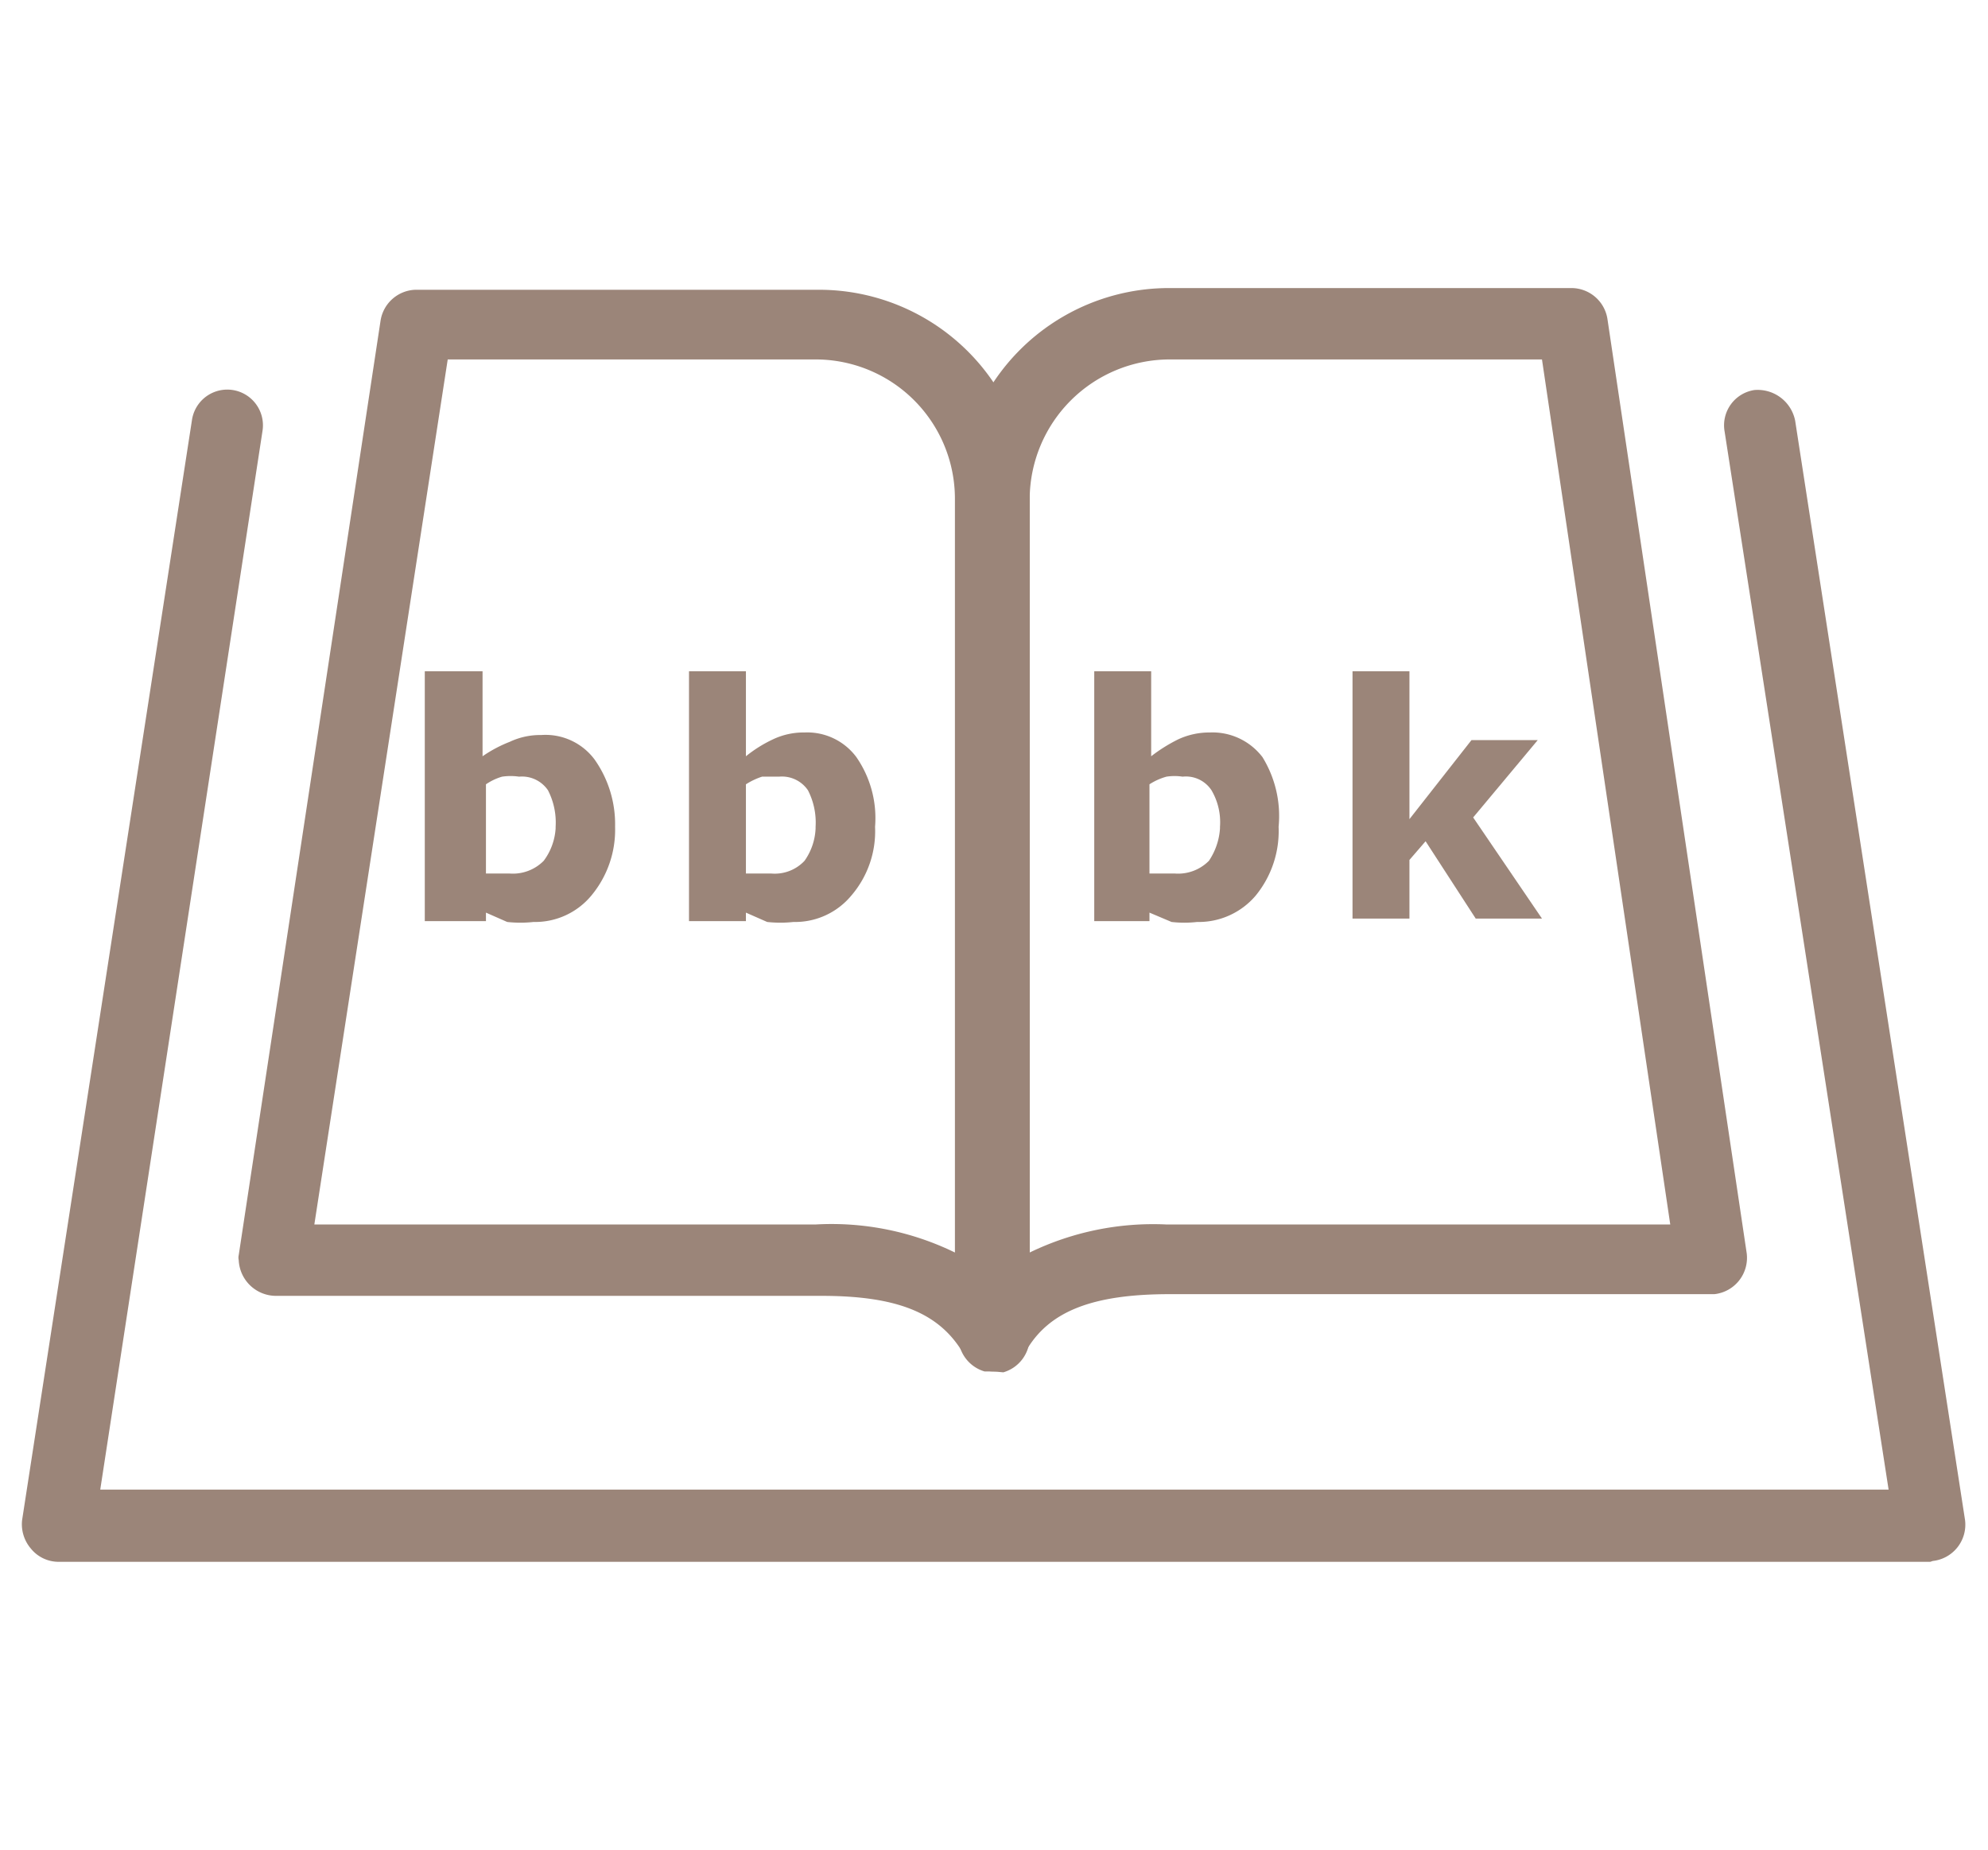 <svg id="Layer_1" data-name="Layer 1" xmlns="http://www.w3.org/2000/svg" viewBox="0 0 23.4 21.77"><title>Artboard 1</title><path d="M7.24,9.73a1.21,1.21,0,0,1-.28.81.86.86,0,0,1-.68.31,1.42,1.42,0,0,1-.31,0l-.25-.11,0,.1H5V7.9h.68v1A1.55,1.55,0,0,1,6,8.73a.84.84,0,0,1,.37-.08A.72.72,0,0,1,7,8.94,1.32,1.32,0,0,1,7.24,9.73Zm-.7,0a.83.83,0,0,0-.09-.43.37.37,0,0,0-.34-.16.69.69,0,0,0-.2,0,.66.66,0,0,0-.19.09v1.05l.14,0H6a.51.51,0,0,0,.4-.15A.71.71,0,0,0,6.54,9.75Z" style="fill:#9b8579"/><path d="M10.3,9.73a1.16,1.16,0,0,1-.28.81.86.86,0,0,1-.68.31,1.42,1.42,0,0,1-.31,0l-.25-.11,0,.1H8.11V7.9h.67v1a1.55,1.55,0,0,1,.32-.2.84.84,0,0,1,.37-.08.72.72,0,0,1,.61.29A1.26,1.26,0,0,1,10.3,9.73Zm-.7,0a.83.83,0,0,0-.09-.43.37.37,0,0,0-.34-.16l-.2,0a.82.82,0,0,0-.19.09v1.05l.14,0h.16a.48.48,0,0,0,.39-.15A.71.71,0,0,0,9.6,9.75Z" style="fill:#9b8579"/><path d="M15.05,9.73a1.2,1.2,0,0,1-.27.81.88.88,0,0,1-.69.31,1.32,1.32,0,0,1-.3,0l-.26-.11,0,.1h-.65V7.9h.67v1a1.87,1.87,0,0,1,.32-.2.87.87,0,0,1,.37-.08.74.74,0,0,1,.62.29A1.32,1.32,0,0,1,15.05,9.73Zm-.69,0a.74.74,0,0,0-.1-.43.36.36,0,0,0-.34-.16.63.63,0,0,0-.19,0,.72.72,0,0,0-.2.09v1.05l.14,0h.16a.51.51,0,0,0,.4-.15A.77.77,0,0,0,14.36,9.75Z" style="fill:#9b8579"/><path d="M18.15,10.81h-.78l-.59-.91-.19.22v.69h-.67V7.9h.67V9.64l.73-.93h.78l-.76.91Z" style="fill:#9b8579"/><path d="M22.72,18.38H.69a.42.42,0,0,1-.33-.16.44.44,0,0,1-.1-.33l2-12.95a.42.42,0,0,1,.83.13h0L1.18,17.53H22.23L20.3,5.08a.42.42,0,0,1,.35-.49h0a.45.45,0,0,1,.48.36l2,12.94a.43.43,0,0,1-.38.48Z" style="fill:#9b8579"/><path d="M11.7,16.14a.41.41,0,0,1-.36-.21c-.28-.48-.78-.68-1.67-.68H3.26a.44.44,0,0,1-.45-.42.13.13,0,0,1,0-.06l1.67-11a.43.43,0,0,1,.41-.36H9.64a2.48,2.48,0,0,1,2.48,2.49v9.84a.43.43,0,0,1-.31.41Zm-8-1.73H9.6a3.31,3.31,0,0,1,1.64.33V5.88A1.64,1.64,0,0,0,9.6,4.23H5.27Z" style="fill:#9b8579"/><path d="M11.7,16.14h-.11a.43.43,0,0,1-.31-.41V5.88a2.48,2.48,0,0,1,2.49-2.49H18.5a.43.43,0,0,1,.42.36l1.64,11a.43.43,0,0,1-.38.48H13.77c-.91,0-1.43.2-1.7.68A.44.44,0,0,1,11.7,16.14ZM13.77,4.23a1.65,1.65,0,0,0-1.65,1.65v8.86a3.33,3.33,0,0,1,1.61-.33h5.93L18.15,4.23Z" style="fill:#9b8579"/></svg>